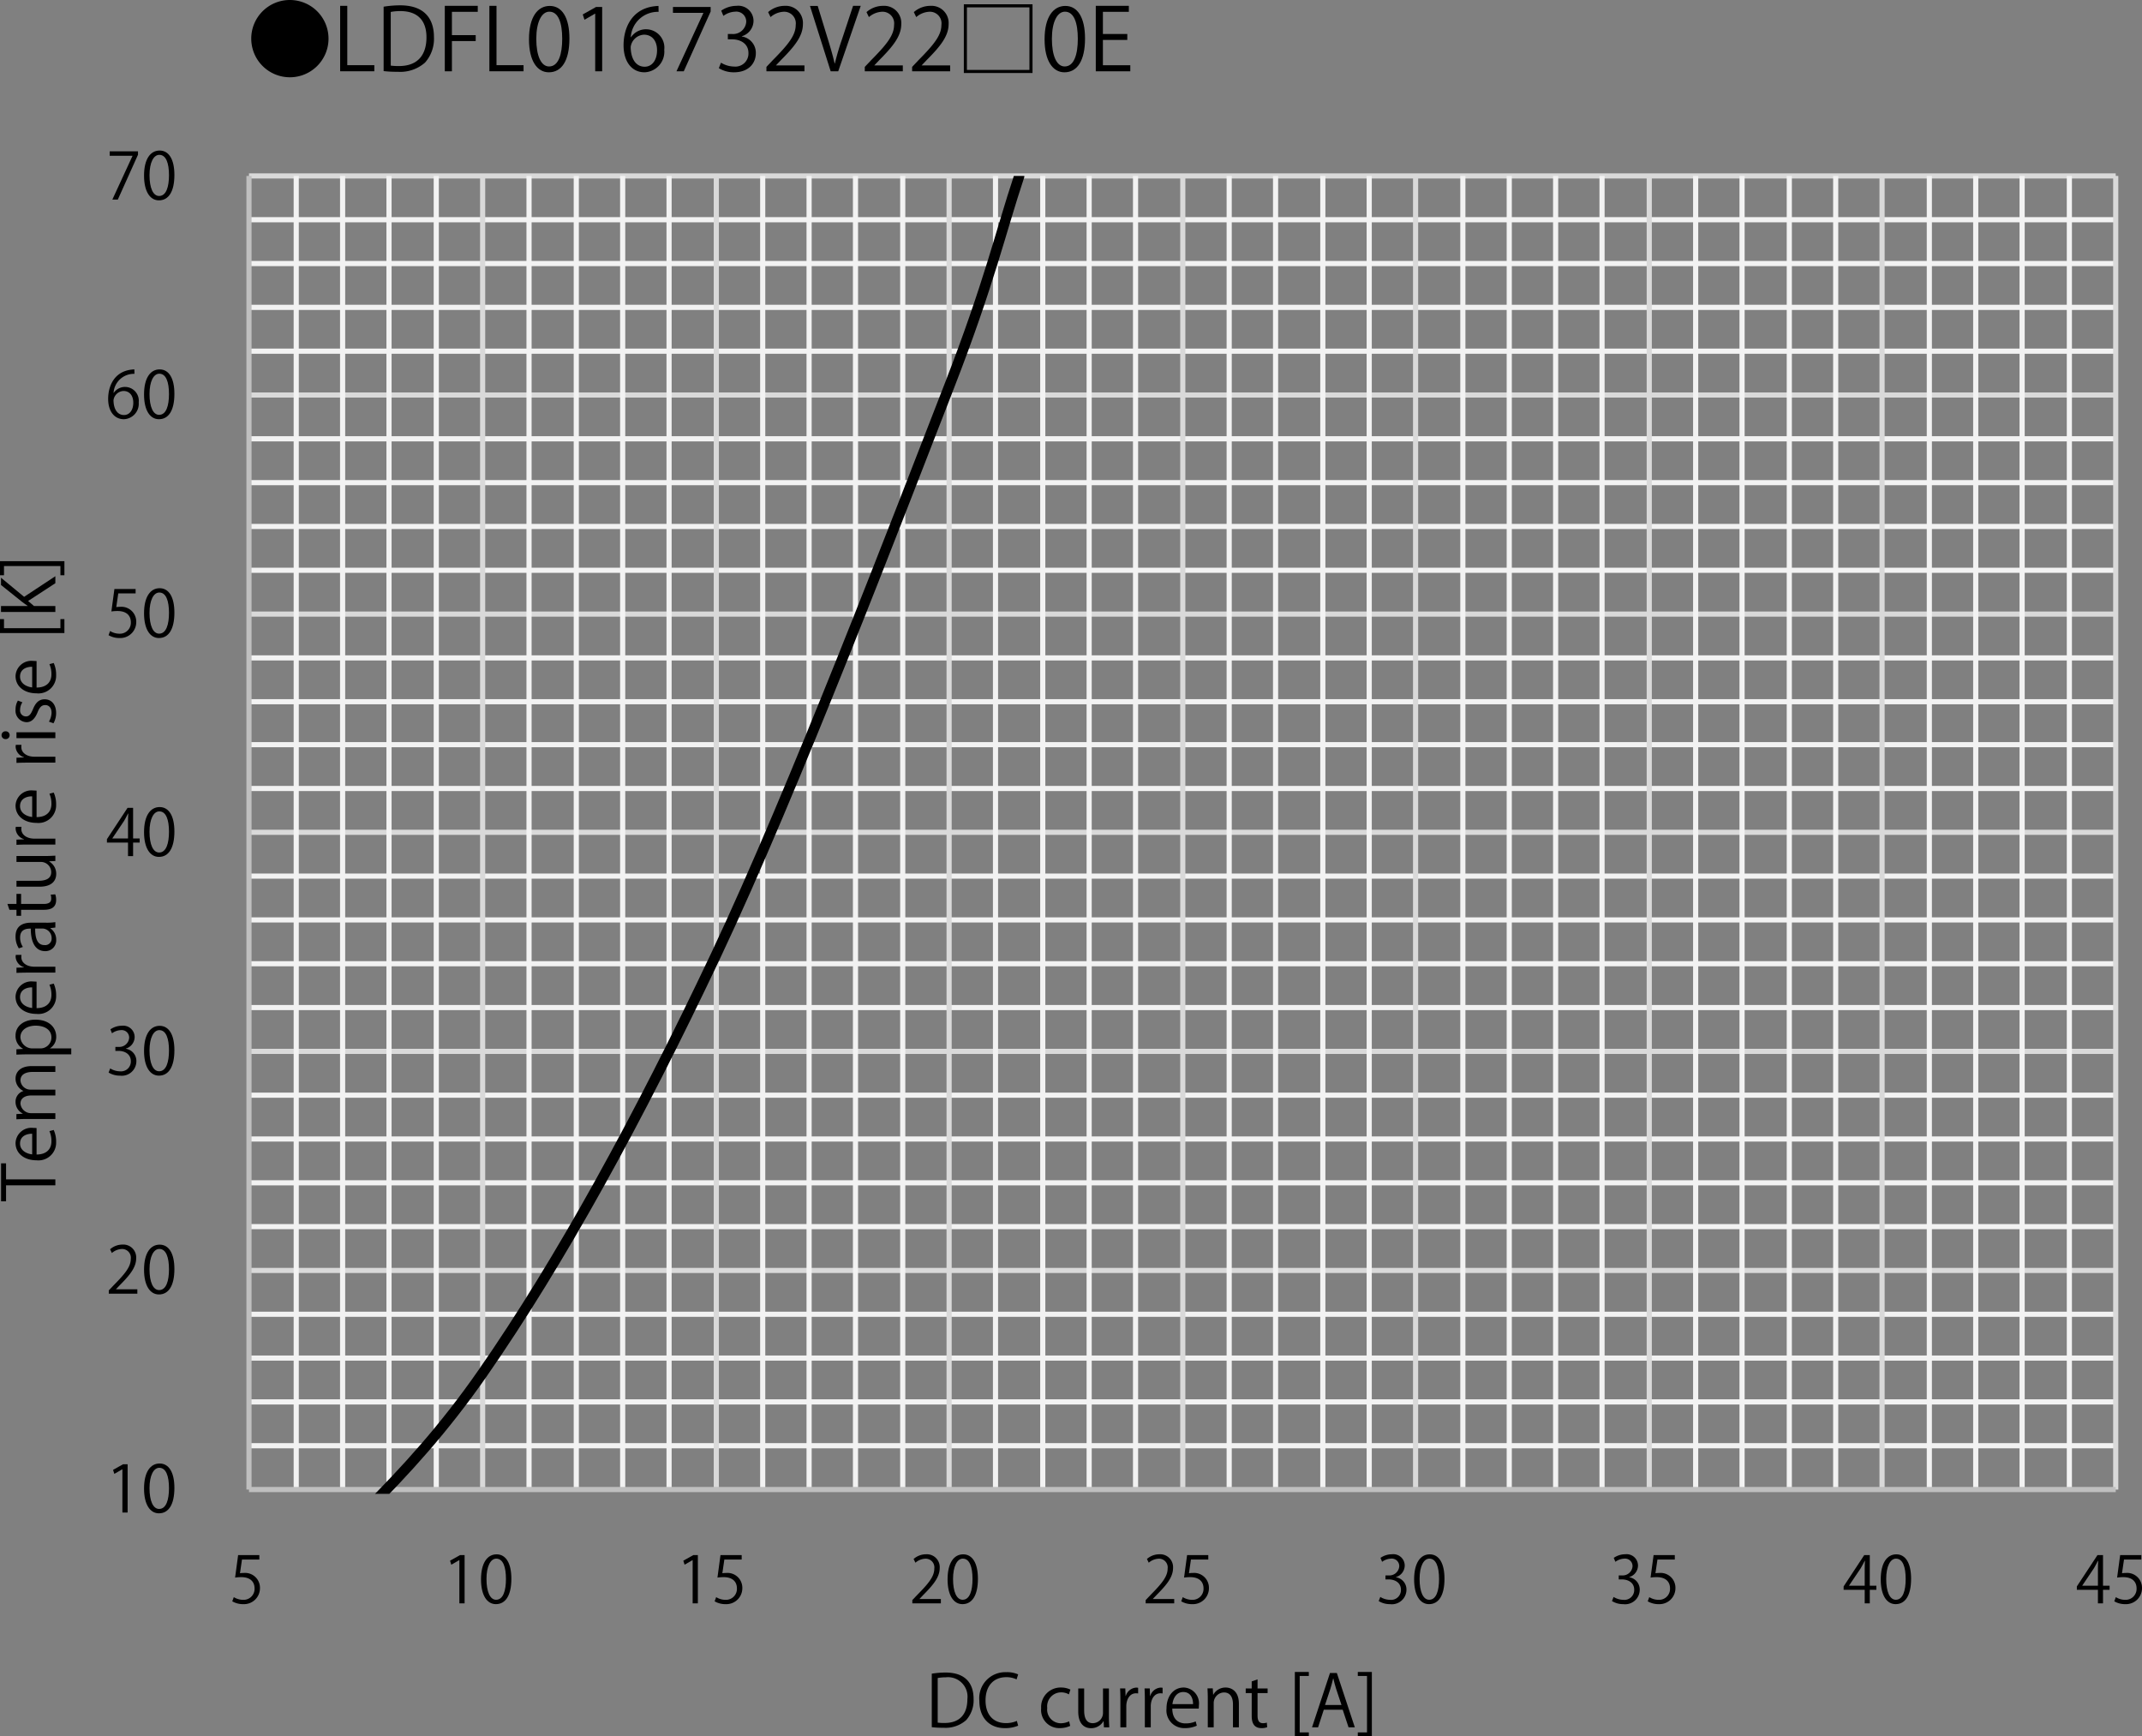 <svg id="レイヤー_1" data-name="レイヤー 1" xmlns="http://www.w3.org/2000/svg" xmlns:xlink="http://www.w3.org/1999/xlink" viewBox="0 0 299.209 242.533">
  <rect x="0" y="0" width="299.209" height="242.533" fill="#808080" stroke="none"/>
  <defs>
    <style>
      .cls-1, .cls-2, .cls-3, .cls-4, .cls-6 {
        fill: none;
      }

      .cls-1 {
        clip-rule: evenodd;
      }

      .cls-2 {
        stroke: #f2f2f2;
      }

      .cls-2, .cls-3, .cls-4, .cls-6 {
        stroke-linejoin: round;
      }

      .cls-2, .cls-3, .cls-4 {
        stroke-width: 0.72px;
      }

      .cls-3 {
        stroke: #d9d9d9;
      }

      .cls-4 {
        stroke: #bfbfbf;
      }

      .cls-5 {
        clip-path: url(#clip-path);
      }

      .cls-6 {
        stroke: #000;
        stroke-linecap: round;
        stroke-width: 1.44px;
      }
    </style>
    <clipPath id="clip-path" transform="translate(-1.033 -0.606)">
      <polygon class="cls-1" points="35.812 209.26 297.292 209.26 297.292 25.18 35.812 25.18 35.812 209.26 35.812 209.26"/>
    </clipPath>
  </defs>
  <path class="cls-2" d="M35.812,202.54h260.76m-260.76-6.12h260.76m-260.76-6.12h260.76m-260.76-6.12h260.76m-260.76-12.24h260.76m-260.76-6.12h260.76m-260.76-6.12h260.76m-260.76-6.12h260.76m-260.76-12.24h260.76m-260.76-6.12h260.76m-260.76-6.12h260.76m-260.76-6.12h260.76m-260.76-12.24h260.76m-260.76-6.12h260.76m-260.76-6h260.76m-260.76-6.12h260.76m-260.76-12.24h260.76m-260.76-6.12h260.76m-260.76-6.12h260.76m-260.76-6.12h260.76m-260.76-12.24h260.76m-260.76-6.12h260.76m-260.76-6.12h260.76m-260.76-6.12h260.76" transform="translate(-1.033 -0.606)"/>
  <path class="cls-3" d="M35.812,178.06h260.76m-260.76-30.6h260.76m-260.76-30.6h260.76m-260.76-30.48h260.76m-260.76-30.6h260.76m-260.76-30.6h260.76" transform="translate(-1.033 -0.606)"/>
  <path class="cls-2" d="M42.412,25.18v183.48m6.48-183.48v183.48m6.48-183.48v183.48m6.6-183.48v183.48m12.96-183.48v183.48m6.6-183.48v183.48m6.48-183.48v183.48m6.48-183.48v183.48m13.08-183.48v183.48m6.48-183.48v183.48m6.48-183.48v183.48m6.6-183.48v183.48m12.96-183.48v183.48m6.6-183.48v183.48m6.48-183.48v183.48m6.48-183.48v183.48m13.08-183.48v183.48m6.48-183.48v183.48m6.6-183.48v183.48m6.48-183.48v183.48m13.08-183.48v183.48m6.48-183.48v183.48m6.48-183.48v183.48m6.48-183.48v183.48m13.08-183.48v183.48m6.48-183.48v183.48m6.6-183.48v183.48m6.48-183.48v183.48m13.08-183.48v183.48m6.48-183.48v183.48m6.48-183.48v183.48m6.6-183.48v183.48" transform="translate(-1.033 -0.606)"/>
  <path class="cls-3" d="M68.452,25.18v183.48m32.64-183.48v183.48m32.52-183.48v183.48m32.64-183.48v183.48m32.52-183.48v183.48m32.64-183.48v183.48m32.52-183.48v183.48m32.64-183.48v183.48" transform="translate(-1.033 -0.606)"/>
  <line class="cls-4" x1="34.78" y1="208.054" x2="34.78" y2="24.574"/>
  <line class="cls-4" x1="34.78" y1="208.054" x2="295.54" y2="208.054"/>
  <g class="cls-5">
    <path class="cls-6" d="M35.866,227.856c10.862-11.818,21.724-19.816,32.586-35.455,10.862-15.639,21.724-35.405,32.586-58.379,10.862-22.975,25.526-61.334,32.586-79.469,5.61-14.41,7.187-21.571,9.776-29.342" transform="translate(-1.033 -0.606)"/>
  </g>
  <g>
    <path d="M18.13,211.874v-6.041H18.112l-1.107.64-.18-.559,1.395-.783h.639v6.743Z" transform="translate(-1.033 -0.606)"/>
    <path d="M21.154,208.525c0-2.359.918-3.502,2.178-3.502,1.279,0,2.062,1.206,2.062,3.411,0,2.341-.819,3.548-2.161,3.548C22.009,211.982,21.154,210.775,21.154,208.525Zm3.484-.055c0-1.684-.405-2.845-1.351-2.845-.801,0-1.368,1.071-1.368,2.845s.495,2.899,1.341,2.899C24.259,211.37,24.638,210.073,24.638,208.47Z" transform="translate(-1.033 -0.606)"/>
  </g>
  <g>
    <path d="M20.219,181.303H16.23v-.459l.657-.693c1.603-1.62,2.413-2.602,2.413-3.7a1.217,1.217,0,0,0-1.288-1.387,2.257,2.257,0,0,0-1.351.559l-.252-.522a2.636,2.636,0,0,1,1.747-.657,1.797,1.797,0,0,1,1.899,1.918c0,1.27-.891,2.35-2.287,3.754l-.531.559v.018h2.98Z" transform="translate(-1.033 -0.606)"/>
    <path d="M21.154,177.955c0-2.359.918-3.502,2.178-3.502,1.279,0,2.062,1.206,2.062,3.411,0,2.341-.819,3.548-2.161,3.548C22.009,181.412,21.154,180.205,21.154,177.955Zm3.484-.055c0-1.684-.405-2.845-1.351-2.845-.801,0-1.368,1.071-1.368,2.845s.495,2.899,1.341,2.899C24.259,180.799,24.638,179.502,24.638,177.9Z" transform="translate(-1.033 -0.606)"/>
  </g>
  <g>
    <path d="M18.616,147.094a1.728,1.728,0,0,1,1.468,1.747,2.037,2.037,0,0,1-2.287,2.008,2.985,2.985,0,0,1-1.594-.433l.225-.576a2.687,2.687,0,0,0,1.377.405,1.369,1.369,0,0,0,1.503-1.413c0-.99-.837-1.44-1.719-1.44h-.441v-.559h.441a1.38,1.38,0,0,0,1.485-1.251,1.041,1.041,0,0,0-1.162-1.09,2.214,2.214,0,0,0-1.233.441l-.225-.549a2.815,2.815,0,0,1,1.603-.505,1.591,1.591,0,0,1,1.783,1.594,1.702,1.702,0,0,1-1.225,1.594Z" transform="translate(-1.033 -0.606)"/>
    <path d="M21.154,147.392c0-2.359.918-3.502,2.178-3.502,1.279,0,2.062,1.206,2.062,3.411,0,2.341-.819,3.548-2.161,3.548C22.009,150.849,21.154,149.642,21.154,147.392Zm3.484-.055c0-1.684-.405-2.845-1.351-2.845-.801,0-1.368,1.071-1.368,2.845s.495,2.899,1.341,2.899C24.259,150.237,24.638,148.94,24.638,147.337Z" transform="translate(-1.033 -0.606)"/>
  </g>
  <g>
    <path d="M19.625,120.186h-.711v-1.891H15.97v-.477l2.881-4.375h.774v4.276H20.543v.576h-.918Zm-2.898-2.467h2.188v-2.395c0-.369.018-.73.036-1.081h-.036c-.207.414-.369.702-.54,1.008l-1.647,2.449Z" transform="translate(-1.033 -0.606)"/>
    <path d="M21.154,116.837c0-2.358.918-3.502,2.178-3.502,1.279,0,2.062,1.207,2.062,3.412,0,2.341-.819,3.547-2.161,3.547C22.009,120.294,21.154,119.088,21.154,116.837Zm3.484-.054c0-1.684-.405-2.845-1.351-2.845-.801,0-1.368,1.071-1.368,2.845,0,1.773.495,2.899,1.341,2.899C24.259,119.682,24.638,118.385,24.638,116.783Z" transform="translate(-1.033 -0.606)"/>
  </g>
  <g>
    <path d="M19.976,82.873v.621H17.554l-.279,1.909a3.726,3.726,0,0,1,.522-.036A2.076,2.076,0,0,1,20.066,87.437a2.233,2.233,0,0,1-2.323,2.287,2.995,2.995,0,0,1-1.548-.396l.216-.585a2.499,2.499,0,0,0,1.333.378,1.53,1.53,0,0,0,1.566-1.594c0-.927-.594-1.575-1.854-1.575a5.395,5.395,0,0,0-.864.063l.423-3.142Z" transform="translate(-1.033 -0.606)"/>
    <path d="M21.154,86.267c0-2.358.918-3.502,2.178-3.502,1.279,0,2.062,1.207,2.062,3.412,0,2.341-.819,3.547-2.161,3.547C22.009,89.724,21.154,88.518,21.154,86.267Zm3.484-.054c0-1.684-.405-2.845-1.351-2.845-.801,0-1.368,1.071-1.368,2.845,0,1.773.495,2.899,1.341,2.899C24.259,89.112,24.638,87.815,24.638,86.213Z" transform="translate(-1.033 -0.606)"/>
  </g>
  <g>
    <path d="M16.924,55.479a1.891,1.891,0,0,1,1.576-.828,1.926,1.926,0,0,1,1.908,2.152,2.16,2.16,0,0,1-2.07,2.358c-1.314,0-2.197-1.089-2.197-2.836,0-1.809.846-3.7,3.034-4.06a5.063,5.063,0,0,1,.63-.063l.009.621A2.838,2.838,0,0,0,16.897,55.479Zm2.728,1.377c0-1.035-.558-1.638-1.369-1.638a1.477,1.477,0,0,0-1.395,1.278c.009,1.233.531,2.08,1.468,2.08C19.139,58.576,19.652,57.874,19.652,56.856Z" transform="translate(-1.033 -0.606)"/>
    <path d="M21.154,55.704c0-2.358.918-3.502,2.178-3.502,1.279,0,2.062,1.207,2.062,3.412,0,2.341-.819,3.547-2.161,3.547C22.009,59.161,21.154,57.955,21.154,55.704Zm3.484-.054c0-1.684-.405-2.845-1.351-2.845-.801,0-1.368,1.071-1.368,2.845,0,1.773.495,2.899,1.341,2.899C24.259,58.549,24.638,57.252,24.638,55.65Z" transform="translate(-1.033 -0.606)"/>
  </g>
  <g>
    <path d="M16.357,21.74h3.952v.478l-2.818,6.266h-.765l2.817-6.104v-.018H16.357Z" transform="translate(-1.033 -0.606)"/>
    <path d="M21.154,25.134c0-2.358.918-3.502,2.178-3.502,1.279,0,2.062,1.207,2.062,3.412,0,2.341-.819,3.547-2.161,3.547C22.009,28.591,21.154,27.385,21.154,25.134Zm3.484-.054c0-1.684-.405-2.845-1.351-2.845-.801,0-1.368,1.071-1.368,2.845,0,1.773.495,2.899,1.341,2.899C24.259,27.979,24.638,26.682,24.638,25.08Z" transform="translate(-1.033 -0.606)"/>
  </g>
  <path d="M37.257,217.818v.621H34.835l-.279,1.909a3.641,3.641,0,0,1,.522-.036,2.076,2.076,0,0,1,2.269,2.07,2.233,2.233,0,0,1-2.323,2.287,2.995,2.995,0,0,1-1.548-.396l.216-.585a2.499,2.499,0,0,0,1.333.378,1.53,1.53,0,0,0,1.566-1.594c0-.927-.594-1.575-1.854-1.575a5.52,5.52,0,0,0-.864.062l.423-3.142Z" transform="translate(-1.033 -0.606)"/>
  <g>
    <path d="M65.201,224.561V218.52h-.018l-1.107.64-.18-.559,1.396-.783h.639V224.561Z" transform="translate(-1.033 -0.606)"/>
    <path d="M68.224,221.212c0-2.359.918-3.502,2.178-3.502,1.279,0,2.062,1.206,2.062,3.411,0,2.341-.819,3.548-2.161,3.548C69.079,224.669,68.224,223.462,68.224,221.212Zm3.484-.055c0-1.684-.405-2.845-1.351-2.845-.801,0-1.368,1.071-1.368,2.845s.495,2.899,1.341,2.899C71.33,224.057,71.708,222.76,71.708,221.158Z" transform="translate(-1.033 -0.606)"/>
  </g>
  <g>
    <path d="M97.787,224.561V218.52h-.018l-1.107.64-.18-.559,1.395-.783h.639V224.561Z" transform="translate(-1.033 -0.606)"/>
    <path d="M104.636,217.818v.621h-2.421l-.279,1.909a3.641,3.641,0,0,1,.522-.036,2.076,2.076,0,0,1,2.269,2.07,2.233,2.233,0,0,1-2.323,2.287,2.995,2.995,0,0,1-1.548-.396l.216-.585a2.499,2.499,0,0,0,1.333.378,1.53,1.53,0,0,0,1.566-1.594c0-.927-.594-1.575-1.855-1.575a5.52,5.52,0,0,0-.864.062l.423-3.142Z" transform="translate(-1.033 -0.606)"/>
  </g>
  <g>
    <path d="M132.461,224.561h-3.988v-.459l.657-.693c1.603-1.62,2.413-2.602,2.413-3.7a1.217,1.217,0,0,0-1.288-1.387,2.257,2.257,0,0,0-1.351.559l-.252-.522a2.636,2.636,0,0,1,1.747-.657,1.797,1.797,0,0,1,1.899,1.918c0,1.27-.891,2.35-2.287,3.754l-.531.559v.018h2.98Z" transform="translate(-1.033 -0.606)"/>
    <path d="M133.396,221.212c0-2.359.918-3.502,2.178-3.502,1.279,0,2.062,1.206,2.062,3.411,0,2.341-.819,3.548-2.161,3.548C134.251,224.669,133.396,223.462,133.396,221.212Zm3.484-.055c0-1.684-.405-2.845-1.351-2.845-.801,0-1.368,1.071-1.368,2.845s.495,2.899,1.341,2.899C136.501,224.057,136.88,222.76,136.88,221.158Z" transform="translate(-1.033 -0.606)"/>
  </g>
  <g>
    <path d="M165.055,224.561h-3.988v-.459l.657-.693c1.603-1.62,2.412-2.602,2.412-3.7a1.216,1.216,0,0,0-1.287-1.387,2.257,2.257,0,0,0-1.351.559l-.252-.522a2.637,2.637,0,0,1,1.747-.657,1.797,1.797,0,0,1,1.899,1.918c0,1.27-.892,2.35-2.287,3.754l-.531.559v.018h2.98Z" transform="translate(-1.033 -0.606)"/>
    <path d="M169.815,217.818v.621h-2.422l-.279,1.909a3.646,3.646,0,0,1,.522-.036,2.076,2.076,0,0,1,2.269,2.07,2.233,2.233,0,0,1-2.323,2.287,2.993,2.993,0,0,1-1.548-.396l.216-.585a2.498,2.498,0,0,0,1.332.378,1.531,1.531,0,0,0,1.567-1.594c0-.927-.595-1.575-1.855-1.575a5.535,5.535,0,0,0-.864.062l.424-3.142Z" transform="translate(-1.033 -0.606)"/>
  </g>
  <g>
    <path d="M196.03,220.915a1.728,1.728,0,0,1,1.467,1.747,2.037,2.037,0,0,1-2.286,2.008,2.985,2.985,0,0,1-1.594-.433l.226-.576a2.683,2.683,0,0,0,1.377.405,1.369,1.369,0,0,0,1.504-1.413c0-.99-.838-1.44-1.72-1.44h-.441v-.559h.441a1.38,1.38,0,0,0,1.485-1.251,1.041,1.041,0,0,0-1.161-1.09,2.213,2.213,0,0,0-1.233.441l-.226-.549a2.813,2.813,0,0,1,1.603-.505,1.591,1.591,0,0,1,1.782,1.594,1.701,1.701,0,0,1-1.224,1.594Z" transform="translate(-1.033 -0.606)"/>
    <path d="M198.567,221.212c0-2.359.918-3.502,2.179-3.502,1.278,0,2.062,1.206,2.062,3.411,0,2.341-.819,3.548-2.161,3.548C199.423,224.669,198.567,223.462,198.567,221.212Zm3.483-.055c0-1.684-.404-2.845-1.35-2.845-.802,0-1.369,1.071-1.369,2.845s.495,2.899,1.342,2.899C201.673,224.057,202.051,222.76,202.051,221.158Z" transform="translate(-1.033 -0.606)"/>
  </g>
  <g>
    <path d="M228.616,220.915a1.728,1.728,0,0,1,1.467,1.747,2.037,2.037,0,0,1-2.286,2.008,2.985,2.985,0,0,1-1.594-.433l.226-.576a2.683,2.683,0,0,0,1.377.405,1.369,1.369,0,0,0,1.504-1.413c0-.99-.838-1.44-1.72-1.44h-.441v-.559h.441a1.38,1.38,0,0,0,1.485-1.251,1.041,1.041,0,0,0-1.161-1.09,2.213,2.213,0,0,0-1.233.441l-.226-.549a2.813,2.813,0,0,1,1.603-.505,1.591,1.591,0,0,1,1.782,1.594,1.701,1.701,0,0,1-1.224,1.594Z" transform="translate(-1.033 -0.606)"/>
    <path d="M234.979,217.818v.621h-2.422l-.279,1.909a3.646,3.646,0,0,1,.522-.036,2.076,2.076,0,0,1,2.269,2.07,2.233,2.233,0,0,1-2.323,2.287,2.993,2.993,0,0,1-1.548-.396l.216-.585a2.498,2.498,0,0,0,1.332.378,1.531,1.531,0,0,0,1.567-1.594c0-.927-.595-1.575-1.855-1.575a5.535,5.535,0,0,0-.864.062l.424-3.142Z" transform="translate(-1.033 -0.606)"/>
  </g>
  <g>
    <path d="M262.218,224.561h-.711v-1.891H258.562v-.478l2.881-4.375h.774v4.276h.919v.576h-.919Zm-2.898-2.467h2.188v-2.395c0-.369.018-.73.036-1.08h-.036c-.207.414-.369.702-.54,1.008l-1.647,2.449Z" transform="translate(-1.033 -0.606)"/>
    <path d="M263.747,221.212c0-2.359.918-3.502,2.179-3.502,1.278,0,2.062,1.206,2.062,3.411,0,2.341-.819,3.548-2.161,3.548C264.603,224.669,263.747,223.462,263.747,221.212Zm3.483-.055c0-1.684-.404-2.845-1.35-2.845-.802,0-1.369,1.071-1.369,2.845s.495,2.899,1.342,2.899C266.853,224.057,267.23,222.76,267.23,221.158Z" transform="translate(-1.033 -0.606)"/>
  </g>
  <g>
    <path d="M294.796,224.561H294.085v-1.891h-2.944v-.478l2.881-4.375h.774v4.276h.919v.576h-.919Zm-2.898-2.467h2.188v-2.395c0-.369.018-.73.036-1.08H294.085c-.207.414-.369.702-.54,1.008l-1.647,2.449Z" transform="translate(-1.033 -0.606)"/>
    <path d="M300.151,217.818v.621h-2.422l-.279,1.909a3.646,3.646,0,0,1,.522-.036,2.076,2.076,0,0,1,2.269,2.07,2.233,2.233,0,0,1-2.323,2.287,2.993,2.993,0,0,1-1.548-.396l.216-.585a2.498,2.498,0,0,0,1.332.378,1.531,1.531,0,0,0,1.567-1.594c0-.927-.595-1.575-1.855-1.575a5.535,5.535,0,0,0-.864.062l.424-3.142Z" transform="translate(-1.033 -0.606)"/>
  </g>
  <g>
    <path d="M1.879,163.099v2.242H8.765v.827H1.879v2.231H1.182v-5.301Z" transform="translate(-1.033 -0.606)"/>
    <path d="M8.536,158.438a3.941,3.941,0,0,1,.338,1.704,2.47,2.47,0,0,1-2.74,2.53c-1.704,0-2.93-.956-2.93-2.421a2.212,2.212,0,0,1,2.481-2.103c.189,0,.329.01.458.02v3.697c1.504-.01,2.073-.867,2.073-1.844a3.428,3.428,0,0,0-.279-1.425Zm-3.009.528c-.737-.01-1.694.299-1.694,1.365,0,.996.947,1.435,1.694,1.514Z" transform="translate(-1.033 -0.606)"/>
    <path d="M8.765,149.513v.816H5.626c-1.056,0-1.734.379-1.734,1.196a1.384,1.384,0,0,0,1.455,1.275H8.765v.816H5.417c-.867,0-1.525.369-1.525,1.136a1.476,1.476,0,0,0,1.544,1.336H8.765v.816H4.729c-.558,0-.957.021-1.405.04v-.728l.877-.05v-.029a1.809,1.809,0,0,1-.997-1.654A1.551,1.551,0,0,1,4.291,153V152.98a1.901,1.901,0,0,1-1.086-1.743c0-.668.429-1.724,2.292-1.724Z" transform="translate(-1.033 -0.606)"/>
    <path d="M4.251,147.095a2.01,2.01,0,0,1-1.046-1.853c0-1.285,1.106-2.212,2.77-2.212,1.993,0,2.91,1.165,2.91,2.361a1.845,1.845,0,0,1-.867,1.634v.02h2.969v.827H5.078c-.708,0-1.256.021-1.754.04v-.747l.927-.05Zm2.352-.05A1.532,1.532,0,0,0,8.217,145.521c0-1.065-.917-1.653-2.212-1.653-1.125,0-2.122.567-2.122,1.624a1.668,1.668,0,0,0,1.684,1.554Z" transform="translate(-1.033 -0.606)"/>
    <path d="M8.536,137.991a3.941,3.941,0,0,1,.338,1.704,2.47,2.47,0,0,1-2.74,2.53c-1.704,0-2.93-.956-2.93-2.421a2.212,2.212,0,0,1,2.481-2.103c.189,0,.329.01.458.02v3.697c1.504-.01,2.073-.867,2.073-1.844a3.428,3.428,0,0,0-.279-1.425Zm-3.009.528c-.737-.01-1.694.299-1.694,1.365,0,.996.947,1.435,1.694,1.514Z" transform="translate(-1.033 -0.606)"/>
    <path d="M4.032,133.978a2.528,2.528,0,0,0-.02.299c0,.896.887,1.354,1.804,1.354H8.765v.827H4.958c-.578,0-1.106.011-1.624.04V135.771l1.046-.039v-.03a1.626,1.626,0,0,1-1.166-1.475,2.163,2.163,0,0,1,.03-.249Z" transform="translate(-1.033 -0.606)"/>
    <path d="M7.469,129.485a7.542,7.542,0,0,0,1.295-.08v.758l-.697.079v.03a1.889,1.889,0,0,1,.817,1.604,1.505,1.505,0,0,1-1.544,1.584c-1.305,0-2.013-1.136-2.003-3.148-.458,0-1.495,0-1.495,1.235a2.354,2.354,0,0,0,.389,1.325l-.568.199a3.089,3.089,0,0,1-.459-1.654c0-1.534,1.086-1.933,2.162-1.933Zm-1.524.816c0,1.026.149,2.312,1.295,2.312a.903.903,0,0,0,1.006-.937,1.328,1.328,0,0,0-1.275-1.376Z" transform="translate(-1.033 -0.606)"/>
    <path d="M2.348,127.684l-.279-.817H3.334v-1.404h.647v1.404H7.121c.688,0,1.066-.209,1.066-.737a1.616,1.616,0,0,0-.08-.558l.638-.05a2.087,2.087,0,0,1,.129.807c0,1.315-1.195,1.355-1.773,1.355H3.982v.837H3.334v-.837Z" transform="translate(-1.033 -0.606)"/>
    <path d="M7.32,120.172c.558,0,1.026-.03,1.445-.05v.748l-.857.04v.03a1.969,1.969,0,0,1,.977,1.734c0,.816-.468,1.783-2.342,1.783h-3.208v-.827h3.059c1.056,0,1.793-.309,1.793-1.216a1.437,1.437,0,0,0-1.475-1.414H3.334v-.827Z" transform="translate(-1.033 -0.606)"/>
    <path d="M4.032,116.09a2.528,2.528,0,0,0-.02.299c0,.896.887,1.355,1.804,1.355H8.765v.827H4.958c-.578,0-1.106.01-1.624.04v-.727l1.046-.04V117.814a1.626,1.626,0,0,1-1.166-1.475,2.15,2.15,0,0,1,.03-.249Z" transform="translate(-1.033 -0.606)"/>
    <path d="M8.536,111.309A3.94,3.94,0,0,1,8.874,113.013,2.471,2.471,0,0,1,6.134,115.544c-1.704,0-2.93-.957-2.93-2.421a2.212,2.212,0,0,1,2.481-2.103c.189,0,.329.01.458.02v3.697c1.504-.01,2.073-.867,2.073-1.844a3.43,3.43,0,0,0-.279-1.425Zm-3.009.528c-.737-.01-1.694.299-1.694,1.365,0,.997.947,1.435,1.694,1.515Z" transform="translate(-1.033 -0.606)"/>
    <path d="M4.032,104.646a2.528,2.528,0,0,0-.02.299c0,.896.887,1.355,1.804,1.355H8.765v.827H4.958c-.578,0-1.106.01-1.624.04v-.727l1.046-.04v-.03a1.626,1.626,0,0,1-1.166-1.475,2.15,2.15,0,0,1,.03-.249Z" transform="translate(-1.033 -0.606)"/>
    <path d="M2.378,103.303a.537.537,0,0,1-.568.538.542.542,0,0,1-.558-.548.528.528,0,0,1,.558-.538A.528.528,0,0,1,2.378,103.303Zm6.387-.418v.827H3.334v-.827Z" transform="translate(-1.033 -0.606)"/>
    <path d="M4.161,98.701a1.945,1.945,0,0,0-.319,1.056.818.818,0,0,0,.807.917c.468,0,.688-.309.986-1.007.359-.876.817-1.385,1.634-1.385.966,0,1.604.737,1.604,1.923a2.876,2.876,0,0,1-.369,1.425l-.638-.229a2.58,2.58,0,0,0,.369-1.226c0-.727-.388-1.086-.876-1.086-.508,0-.787.289-1.076,1.006-.369.917-.877,1.385-1.535,1.385A1.605,1.605,0,0,1,3.205,99.707a2.402,2.402,0,0,1,.329-1.246Z" transform="translate(-1.033 -0.606)"/>
    <path d="M8.536,93.212A3.94,3.94,0,0,1,8.874,94.916a2.471,2.471,0,0,1-2.74,2.531c-1.704,0-2.93-.957-2.93-2.421a2.212,2.212,0,0,1,2.481-2.103c.189,0,.329.01.458.02v3.697c1.504-.01,2.073-.867,2.073-1.844a3.43,3.43,0,0,0-.279-1.425Zm-3.009.528c-.737-.01-1.694.299-1.694,1.365,0,.997.947,1.435,1.694,1.515Z" transform="translate(-1.033 -0.606)"/>
    <path d="M10.03,87.078v1.953H1.033V87.078h.558V88.353H9.472V87.078Z" transform="translate(-1.033 -0.606)"/>
    <path d="M8.765,81.091v.977l-3.806,2.481.827.708h2.979v.827H1.172v-.827h3.707v-.04c-.289-.189-.568-.398-.817-.588L1.172,82.316V81.3l3.229,2.67Z" transform="translate(-1.033 -0.606)"/>
    <path d="M1.033,80.953V78.99h8.998v1.963h-.558V79.668H1.591v1.285Z" transform="translate(-1.033 -0.606)"/>
  </g>
  <g>
    <path d="M131.191,234.38a12.03,12.03,0,0,1,1.913-.159c3.049,0,3.926,1.804,3.926,3.667a4.149,4.149,0,0,1-1.037,2.979,4.324,4.324,0,0,1-3.158,1.066,13.49,13.49,0,0,1-1.644-.079Zm.827,6.836a6.955,6.955,0,0,0,.967.05c2.052,0,3.178-1.166,3.178-3.338a2.722,2.722,0,0,0-3.029-3.039,5.947,5.947,0,0,0-1.116.1Z" transform="translate(-1.033 -0.606)"/>
    <path d="M143.255,241.644a4.656,4.656,0,0,1-1.894.339c-1.953,0-3.527-1.266-3.527-3.836a3.632,3.632,0,0,1,3.746-3.976,3.792,3.792,0,0,1,1.674.309l-.219.698a3.289,3.289,0,0,0-1.435-.31c-1.724,0-2.899,1.156-2.899,3.248,0,1.993,1.076,3.169,2.85,3.169a3.773,3.773,0,0,0,1.524-.309Z" transform="translate(-1.033 -0.606)"/>
    <path d="M150.524,241.674a3.478,3.478,0,0,1-1.475.309,2.527,2.527,0,0,1-2.581-2.77A2.716,2.716,0,0,1,149.249,236.314a2.989,2.989,0,0,1,1.306.289l-.21.667a2.206,2.206,0,0,0-1.116-.279,1.952,1.952,0,0,0-1.912,2.173,1.914,1.914,0,0,0,1.883,2.142,2.731,2.731,0,0,0,1.176-.269Z" transform="translate(-1.033 -0.606)"/>
    <path d="M155.933,240.429c0,.558.03,1.025.05,1.444h-.747l-.04-.856H155.166a1.971,1.971,0,0,1-1.734.976c-.816,0-1.783-.468-1.783-2.341v-3.209h.827v3.06c0,1.056.309,1.793,1.216,1.793a1.437,1.437,0,0,0,1.415-1.475v-3.378h.826Z" transform="translate(-1.033 -0.606)"/>
    <path d="M160.015,237.141a2.329,2.329,0,0,0-.299-.021c-.896,0-1.354.887-1.354,1.804v2.949h-.827v-3.807c0-.577-.011-1.105-.04-1.624h.728l.039,1.047h.03a1.626,1.626,0,0,1,1.475-1.166,2.162,2.162,0,0,1,.249.029Z" transform="translate(-1.033 -0.606)"/>
    <path d="M163.432,237.141a2.328,2.328,0,0,0-.299-.021c-.896,0-1.354.887-1.354,1.804v2.949h-.827v-3.807c0-.577-.011-1.105-.04-1.624h.728l.039,1.047h.03a1.626,1.626,0,0,1,1.475-1.166,2.162,2.162,0,0,1,.249.029Z" transform="translate(-1.033 -0.606)"/>
    <path d="M168.213,241.644a3.939,3.939,0,0,1-1.704.339,2.471,2.471,0,0,1-2.53-2.74c0-1.703.956-2.929,2.421-2.929a2.211,2.211,0,0,1,2.103,2.48c0,.189-.01.329-.02.459h-3.697c.01,1.504.867,2.072,1.844,2.072a3.428,3.428,0,0,0,1.425-.279Zm-.528-3.009c.011-.737-.299-1.694-1.365-1.694-.996,0-1.435.947-1.514,1.694Z" transform="translate(-1.033 -0.606)"/>
    <path d="M174.089,241.874h-.827v-3.208c0-.887-.318-1.664-1.265-1.664a1.479,1.479,0,0,0-1.425,1.544v3.328h-.827v-4.035c0-.559-.021-.967-.04-1.405h.737l.05.887h.02a1.939,1.939,0,0,1,1.744-1.006c.678,0,1.833.408,1.833,2.252Z" transform="translate(-1.033 -0.606)"/>
    <path d="M175.88,235.457l.817-.278v1.265h1.404v.647h-1.404V240.229c0,.688.209,1.066.737,1.066a1.618,1.618,0,0,0,.558-.079l.05.638a2.097,2.097,0,0,1-.807.129c-1.315,0-1.355-1.195-1.355-1.773v-3.119H175.043v-.647h.837Z" transform="translate(-1.033 -0.606)"/>
    <path d="M183.858,243.139h-1.953v-8.998h1.953v.559H182.583v7.881h1.275Z" transform="translate(-1.033 -0.606)"/>
    <path d="M190.284,241.874h-.877l-.817-2.461H185.95l-.798,2.461h-.847l2.511-7.593h.957Zm-1.863-3.119-.747-2.251c-.16-.519-.289-.997-.389-1.445h-.03c-.1.458-.239.937-.378,1.415l-.758,2.281Z" transform="translate(-1.033 -0.606)"/>
    <path d="M190.7,234.141h1.963v8.998H190.7v-.559h1.285v-7.881H190.7Z" transform="translate(-1.033 -0.606)"/>
  </g>
  <g>
    <path d="M41.526.606a5.397,5.397,0,1,1-5.397,5.396A5.389,5.389,0,0,1,41.526.606Z" transform="translate(-1.033 -0.606)"/>
    <path d="M53.322,10.561H48.549V1.422H49.544V9.709h3.778Z" transform="translate(-1.033 -0.606)"/>
    <path d="M54.621,1.541a14.573,14.573,0,0,1,2.303-.191c3.67,0,4.726,2.171,4.726,4.414a4.996,4.996,0,0,1-1.248,3.586,5.211,5.211,0,0,1-3.802,1.283,16.101,16.101,0,0,1-1.979-.097Zm.995,8.228a8.09,8.09,0,0,0,1.164.061c2.47,0,3.825-1.403,3.825-4.018,0-2.375-1.271-3.658-3.646-3.658a7.109,7.109,0,0,0-1.344.12Z" transform="translate(-1.033 -0.606)"/>
    <path d="M63.165,10.561V1.422h4.605v.839H64.16v3.251h3.322v.827H64.16v4.222Z" transform="translate(-1.033 -0.606)"/>
    <path d="M74.166,10.561H69.393V1.422h.995V9.709H74.166Z" transform="translate(-1.033 -0.606)"/>
    <path d="M74.925,6.099c0-3.142,1.224-4.665,2.902-4.665,1.703,0,2.747,1.607,2.747,4.546,0,3.118-1.092,4.725-2.879,4.725C76.064,10.704,74.925,9.098,74.925,6.099Zm4.642-.071c0-2.243-.54-3.79-1.799-3.79-1.067,0-1.823,1.427-1.823,3.79,0,2.362.66,3.861,1.787,3.861C79.062,9.889,79.566,8.162,79.566,6.027Z" transform="translate(-1.033 -0.606)"/>
    <path d="M84.175,10.561V2.513h-.023l-1.476.852-.24-.743,1.859-1.044h.852v8.983Z" transform="translate(-1.033 -0.606)"/>
    <path d="M89.18,5.799A2.52,2.52,0,0,1,91.279,4.695a2.566,2.566,0,0,1,2.542,2.867,2.877,2.877,0,0,1-2.758,3.142c-1.751,0-2.927-1.451-2.927-3.777,0-2.411,1.127-4.93,4.042-5.409a6.795,6.795,0,0,1,.839-.084l.013.827a3.78,3.78,0,0,0-3.886,3.538Zm3.635,1.835c0-1.379-.744-2.183-1.823-2.183A1.968,1.968,0,0,0,89.132,7.154c.013,1.644.708,2.771,1.955,2.771C92.131,9.925,92.814,8.989,92.814,7.634Z" transform="translate(-1.033 -0.606)"/>
    <path d="M95.037,1.577h5.265v.636l-3.754,8.348H95.528l3.754-8.132V2.405H95.037Z" transform="translate(-1.033 -0.606)"/>
    <path d="M104.658,5.703a2.301,2.301,0,0,1,1.955,2.327c0,1.427-1.031,2.674-3.046,2.674a3.97,3.97,0,0,1-2.123-.575l.3-.768a3.58,3.58,0,0,0,1.835.54A1.824,1.824,0,0,0,105.582,8.018c0-1.319-1.115-1.919-2.291-1.919h-.588V5.355h.588a1.84,1.84,0,0,0,1.979-1.667,1.387,1.387,0,0,0-1.548-1.451,2.944,2.944,0,0,0-1.643.588l-.3-.732a3.763,3.763,0,0,1,2.135-.671A2.12,2.12,0,0,1,106.29,3.544a2.266,2.266,0,0,1-1.632,2.123Z" transform="translate(-1.033 -0.606)"/>
    <path d="M113.405,10.561h-5.312V9.949l.875-.924c2.135-2.159,3.215-3.466,3.215-4.93A1.62,1.62,0,0,0,110.467,2.249a2.998,2.998,0,0,0-1.799.744l-.336-.696a3.515,3.515,0,0,1,2.327-.875,2.394,2.394,0,0,1,2.53,2.555c0,1.69-1.188,3.13-3.046,5.001l-.708.743v.024h3.97Z" transform="translate(-1.033 -0.606)"/>
    <path d="M121.266,1.422l-3.143,9.139h-1.056l-2.891-9.127h1.08l1.403,4.581c.384,1.235.719,2.387.959,3.454h.036a34.986,34.986,0,0,1,1.02-3.454l1.523-4.593Z" transform="translate(-1.033 -0.606)"/>
    <path d="M127.145,10.561H121.832V9.949l.875-.924c2.135-2.159,3.215-3.466,3.215-4.93A1.62,1.62,0,0,0,124.206,2.249a2.998,2.998,0,0,0-1.799.744l-.336-.696a3.515,3.515,0,0,1,2.327-.875,2.394,2.394,0,0,1,2.53,2.555c0,1.69-1.188,3.13-3.046,5.001l-.708.743v.024h3.97Z" transform="translate(-1.033 -0.606)"/>
    <path d="M133.757,10.561h-5.312V9.949l.875-.924c2.135-2.159,3.215-3.466,3.215-4.93A1.62,1.62,0,0,0,130.818,2.249a2.998,2.998,0,0,0-1.799.744l-.336-.696a3.515,3.515,0,0,1,2.327-.875A2.394,2.394,0,0,1,133.541,3.977c0,1.69-1.188,3.13-3.046,5.001l-.708.743v.024h3.97Z" transform="translate(-1.033 -0.606)"/>
    <path d="M135.668,1.206h9.595v9.595H135.668Zm.432.432v8.731h8.731V1.638Z" transform="translate(-1.033 -0.606)"/>
    <path d="M146.948,6.099c0-3.142,1.224-4.665,2.902-4.665,1.703,0,2.747,1.607,2.747,4.546,0,3.118-1.092,4.725-2.879,4.725C148.088,10.704,146.948,9.098,146.948,6.099Zm4.642-.071c0-2.243-.54-3.79-1.799-3.79-1.067,0-1.823,1.427-1.823,3.79,0,2.362.66,3.861,1.787,3.861C151.086,9.889,151.59,8.162,151.59,6.027Z" transform="translate(-1.033 -0.606)"/>
    <path d="M158.921,10.561h-4.821V1.422h4.617v.839h-3.622V5.355H158.501v.827h-3.406V9.721h3.826Z" transform="translate(-1.033 -0.606)"/>
  </g>
</svg>
